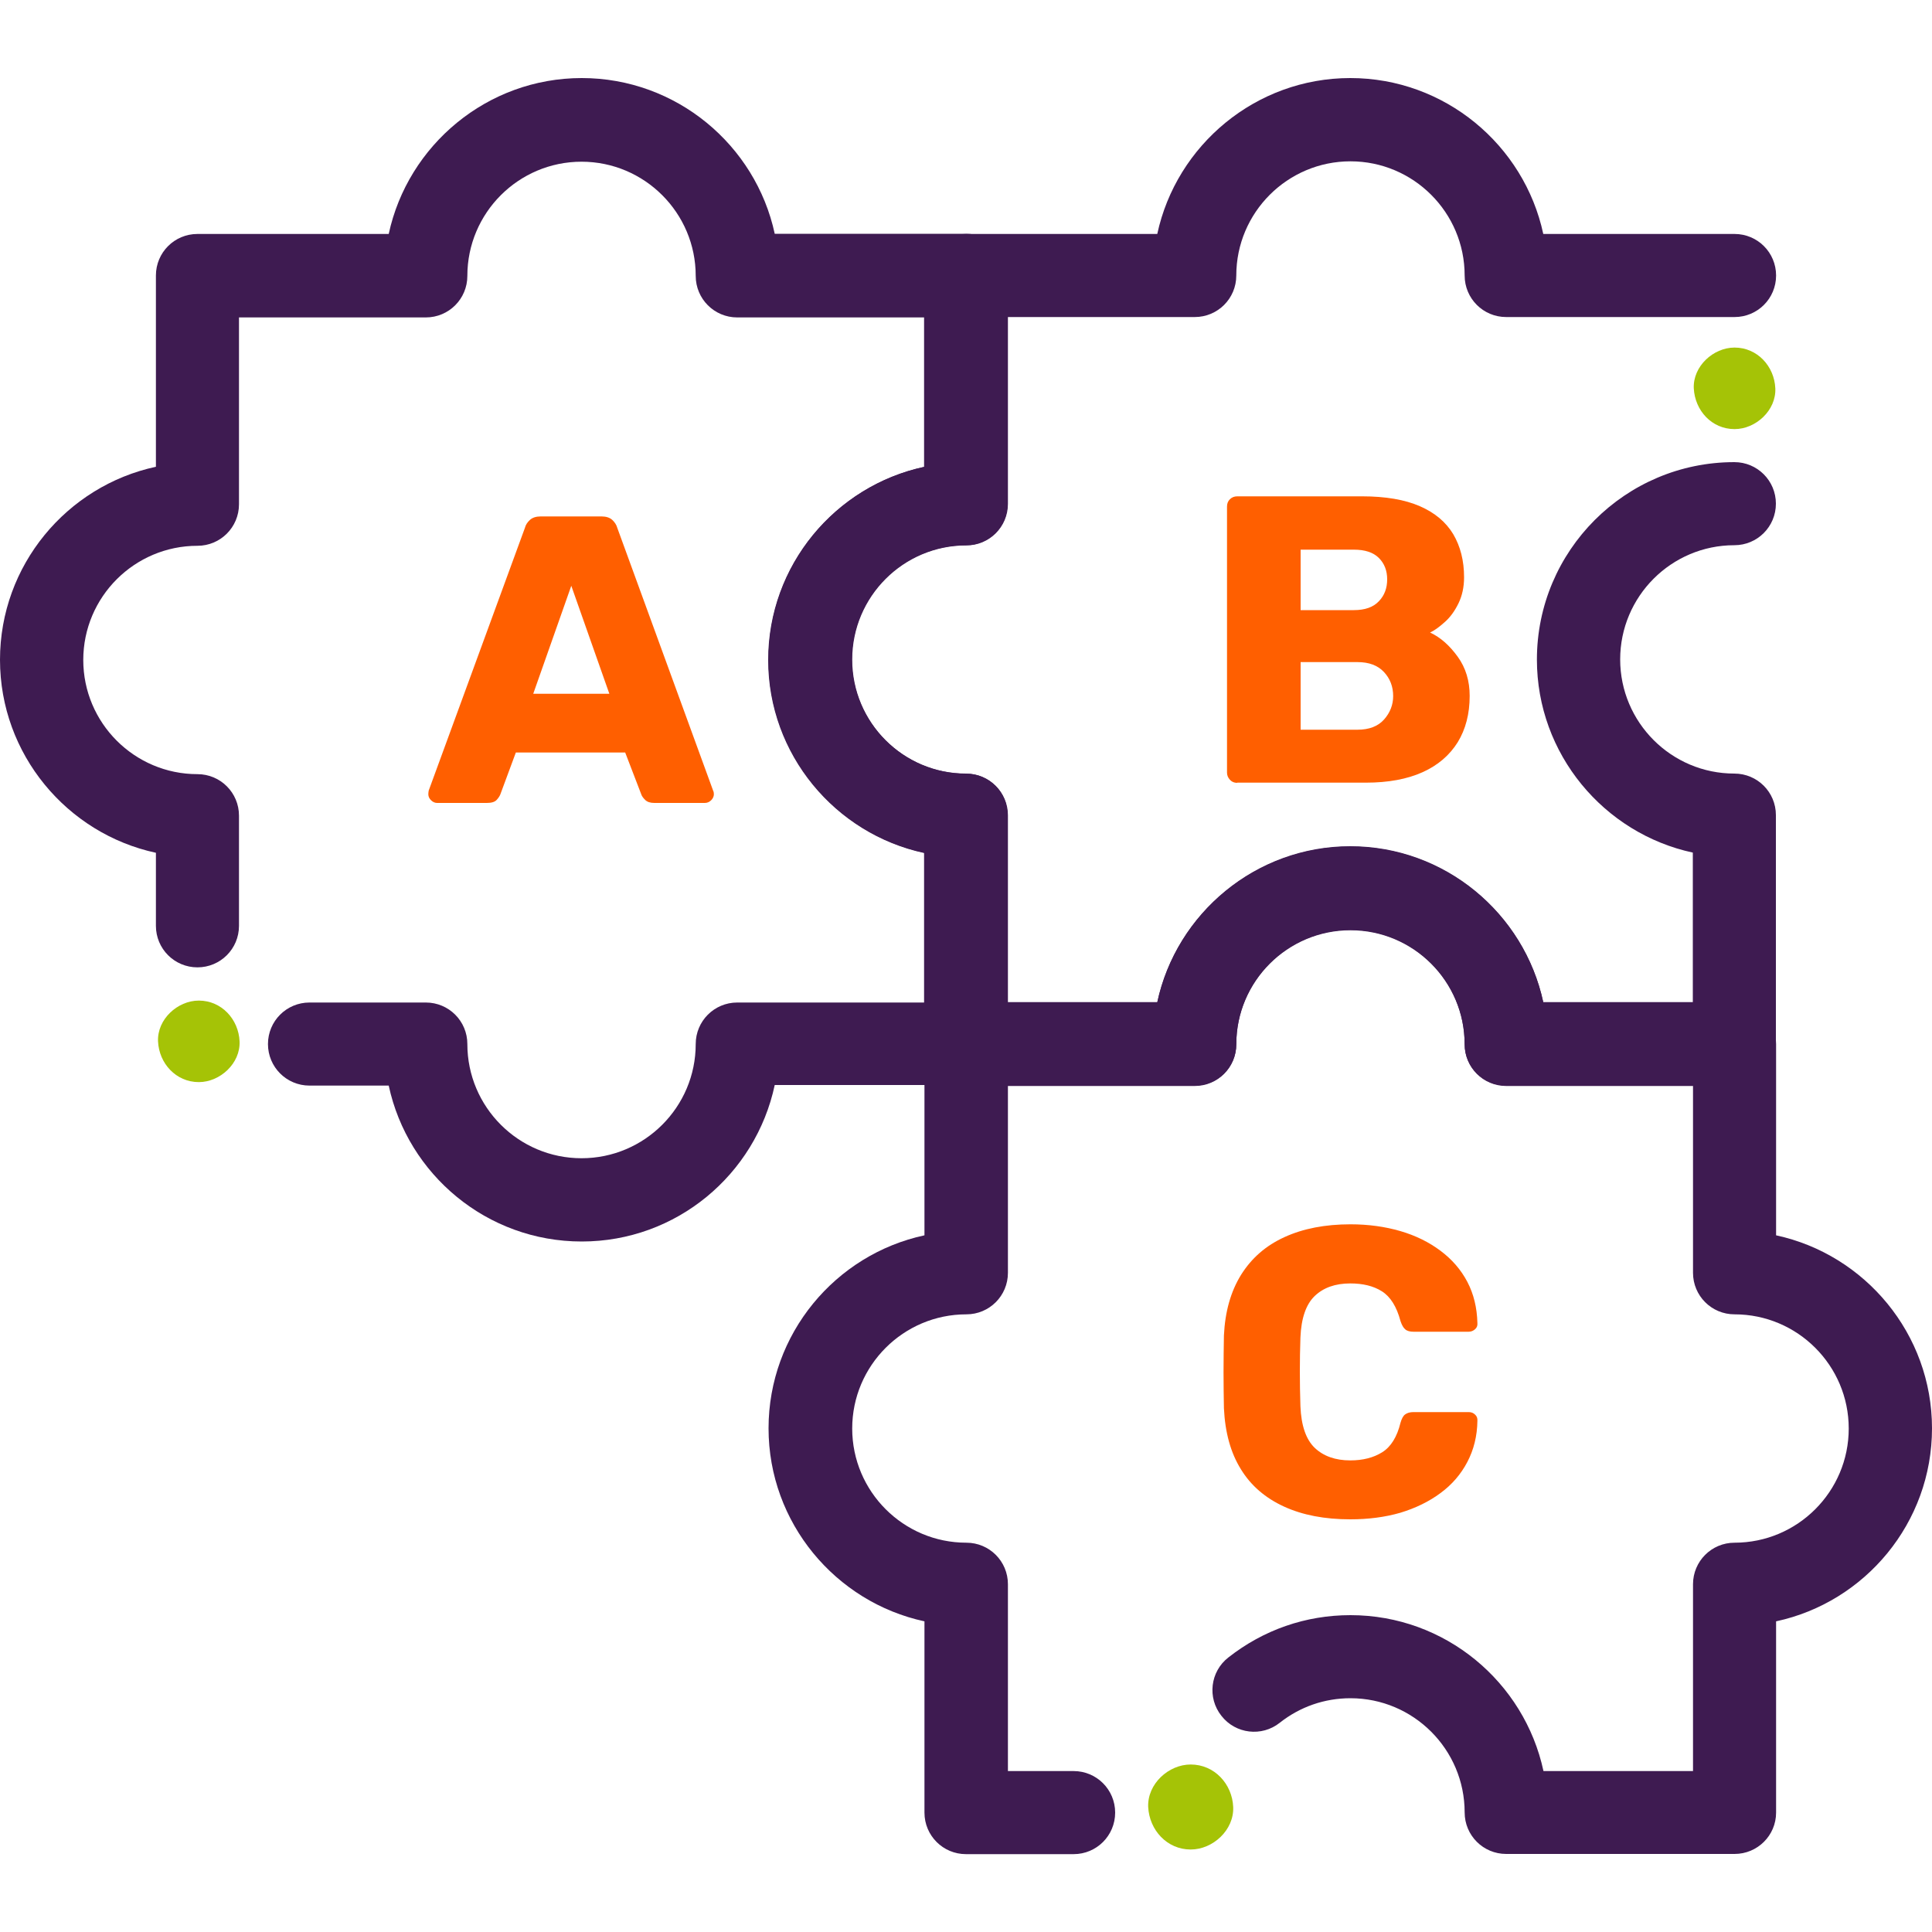 <?xml version="1.0" encoding="utf-8"?>
<!-- Generator: Adobe Illustrator 25.2.3, SVG Export Plug-In . SVG Version: 6.00 Build 0)  -->
<svg version="1.1" id="Layer_1" xmlns="http://www.w3.org/2000/svg" xmlns:xlink="http://www.w3.org/1999/xlink" x="0px" y="0px"
	 viewBox="0 0 1000 1000" style="enable-background:new 0 0 1000 1000;" xml:space="preserve">
<style type="text/css">
	.st0{fill:#3E1B51;}
	.st1{fill:#A5C306;}
	.st2{fill:#FF5F00;}
</style>
<g>
	<path class="st0" d="M301.1,642.6c-49,0-90-34.6-99.9-80.7h-41c-11.9,0-21.5-9.6-21.5-21.5c0-11.9,9.6-21.5,21.5-21.5h60.2
		c11.9,0,21.5,9.6,21.5,21.5c0,32.6,26.5,59.1,59.1,59.1c32.6,0,59.1-26.5,59.1-59.1c0-11.9,9.6-21.5,21.5-21.5h96.7v-77.4
		c-46-9.9-80.7-51-80.7-99.9s34.6-90,80.7-99.9v-77.4h-96.7c-11.9,0-21.5-9.6-21.5-21.5c0-32.6-26.5-59.1-59.1-59.1
		c-32.6,0-59.1,26.5-59.1,59.1c0,11.9-9.6,21.5-21.5,21.5h-96.7v96.7c0,11.9-9.6,21.5-21.5,21.5c-32.6,0-59.1,26.5-59.1,59.1
		c0,32.6,26.5,59.1,59.1,59.1c11.9,0,21.5,9.6,21.5,21.5v57c0,11.9-9.6,21.5-21.5,21.5s-21.5-9.6-21.5-21.5v-37.8
		c-46-9.9-80.7-51-80.7-99.9s34.6-90,80.7-99.9v-99c0-11.9,9.6-21.5,21.5-21.5h99c9.9-46,51-80.7,99.9-80.7S391.1,75,401,121h99
		c11.9,0,21.5,9.6,21.5,21.5v118.2c0,11.9-9.6,21.5-21.5,21.5c-32.6,0-59.1,26.5-59.1,59.1c0,32.6,26.5,59.1,59.1,59.1
		c11.9,0,21.5,9.6,21.5,21.5v118.2c0,11.9-9.6,21.5-21.5,21.5h-99C391.1,608,350.1,642.6,301.1,642.6z"/>
</g>
<g>
	<path class="st0" d="M897.8,561.9H779.6c-11.9,0-21.5-9.6-21.5-21.5c0-32.6-26.5-59.1-59.1-59.1c-32.6,0-59.1,26.5-59.1,59.1
		c0,11.9-9.6,21.5-21.5,21.5H500c-11.9,0-21.5-9.6-21.5-21.5v-99c-46-9.9-80.7-51-80.7-99.9s34.6-90,80.7-99.9v-99
		c0-11.9,9.6-21.5,21.5-21.5h99c9.9-46,51-80.7,99.9-80.7s90,34.6,99.9,80.7h99c11.9,0,21.5,9.6,21.5,21.5
		c0,11.9-9.6,21.5-21.5,21.5H779.6c-11.9,0-21.5-9.6-21.5-21.5c0-32.6-26.5-59.1-59.1-59.1c-32.6,0-59.1,26.5-59.1,59.1
		c0,11.9-9.6,21.5-21.5,21.5h-96.7v96.7c0,11.9-9.6,21.5-21.5,21.5c-32.6,0-59.1,26.5-59.1,59.1c0,32.6,26.5,59.1,59.1,59.1
		c11.9,0,21.5,9.6,21.5,21.5v96.7H599c9.9-46,51-80.7,99.9-80.7s90,34.6,99.9,80.7h77.4v-77.4c-46-9.9-80.7-51-80.7-99.9
		c0-56.4,45.8-102.2,102.2-102.2c11.9,0,21.5,9.6,21.5,21.5c0,11.9-9.6,21.5-21.5,21.5c-32.6,0-59.1,26.5-59.1,59.1
		c0,32.6,26.5,59.1,59.1,59.1c11.9,0,21.5,9.6,21.5,21.5v118.2C919.3,552.3,909.7,561.9,897.8,561.9z"/>
</g>
<g>
	<path class="st0" d="M897.8,959.6H779.6c-11.9,0-21.5-9.6-21.5-21.5c0-32.6-26.5-59.1-59.1-59.1c-13.4,0-26.1,4.4-36.6,12.7
		c-9.3,7.4-22.9,5.8-30.2-3.6c-7.4-9.3-5.8-22.9,3.6-30.2c18.2-14.3,40-21.9,63.2-21.9c49,0,90,34.6,99.9,80.7h77.4v-96.7
		c0-11.9,9.6-21.5,21.5-21.5c32.6,0,59.1-26.5,59.1-59.1c0-32.6-26.5-59.1-59.1-59.1c-11.9,0-21.5-9.6-21.5-21.5v-96.7h-96.7
		c-11.9,0-21.5-9.6-21.5-21.5c0-32.6-26.5-59.1-59.1-59.1c-32.6,0-59.1,26.5-59.1,59.1c0,11.9-9.6,21.5-21.5,21.5h-96.7v96.7
		c0,11.9-9.6,21.5-21.5,21.5c-32.6,0-59.1,26.5-59.1,59.1c0,32.6,26.5,59.1,59.1,59.1c11.9,0,21.5,9.6,21.5,21.5v96.7h34
		c11.9,0,21.5,9.6,21.5,21.5s-9.6,21.5-21.5,21.5H500c-11.9,0-21.5-9.6-21.5-21.5v-99c-46-9.9-80.7-51-80.7-99.9s34.6-90,80.7-99.9
		v-99c0-11.9,9.6-21.5,21.5-21.5h99c9.9-46.1,51-80.7,99.9-80.7s90,34.6,99.9,80.7h99c11.9,0,21.5,9.6,21.5,21.5v99
		c46,9.9,80.7,51,80.7,99.9s-34.6,90-80.7,99.9v99C919.3,950,909.7,959.6,897.8,959.6z"/>
</g>
<g>
	<g>
		<path class="st1" d="M102.9,560.1c11,0,21.6-9.7,21.1-21.1c-0.5-11.4-9.3-21.1-21.1-21.1c-11,0-21.6,9.7-21.1,21.1
			C82.3,550.4,91.1,560.1,102.9,560.1L102.9,560.1z"/>
	</g>
</g>
<g>
	<path class="st2" d="M226.2,415.6c-1.1,0-2.2-0.5-3.1-1.4c-0.9-0.9-1.4-1.9-1.4-3.1c0-0.7,0.1-1.3,0.2-1.9l49.8-136
		c0.4-1.6,1.3-2.9,2.6-4.1c1.3-1.2,3.2-1.8,5.6-1.8h31.4c2.4,0,4.3,0.6,5.6,1.8c1.3,1.2,2.2,2.6,2.6,4.1l49.6,136
		c0.3,0.6,0.4,1.2,0.4,1.9c0,1.1-0.5,2.2-1.4,3.1c-0.9,0.9-2,1.4-3.3,1.4h-26.1c-2.1,0-3.7-0.5-4.8-1.6c-1.1-1.1-1.7-2-2-2.9
		l-8.3-21.6h-56.6l-8,21.6c-0.3,0.8-0.9,1.8-1.9,2.9c-1,1.1-2.7,1.6-5.1,1.6H226.2z M276,359.1h39.4l-19.7-55.9L276,359.1z"/>
</g>
<g>
	<path class="st2" d="M640.4,405.2c-1.6,0-2.8-0.5-3.8-1.6c-1-1.1-1.5-2.3-1.5-3.7V262.2c0-1.6,0.5-2.8,1.5-3.8c1-1,2.3-1.5,3.8-1.5
		H705c12.1,0,22.1,1.7,29.9,5.1c7.8,3.4,13.5,8.2,17.3,14.5c3.7,6.3,5.6,13.7,5.6,22.3c0,5.1-1,9.6-2.9,13.5c-1.9,3.9-4.2,7.1-7,9.6
		c-2.8,2.5-5.3,4.4-7.7,5.5c5.4,2.5,10.1,6.7,14.3,12.5c4.2,5.8,6.2,12.6,6.2,20.3c0,9.3-2.1,17.3-6.2,24
		c-4.2,6.7-10.2,11.9-18.2,15.5c-8,3.6-17.8,5.4-29.3,5.4H640.4z M673.2,315.8h27.5c5.8,0,10.1-1.5,13-4.6c2.9-3,4.3-6.8,4.3-11.3
		c0-4.5-1.4-8.2-4.3-11.1c-2.9-2.9-7.2-4.3-13-4.3h-27.5V315.8z M673.2,377.7h29.4c6.1,0,10.7-1.8,13.8-5.3
		c3.1-3.5,4.7-7.6,4.7-12.1c0-4.9-1.6-9.1-4.8-12.5c-3.2-3.4-7.7-5.1-13.7-5.1h-29.4V377.7z"/>
</g>
<g>
	<path class="st2" d="M698.9,786.4c-13.3,0-24.7-2.2-34.3-6.6c-9.6-4.4-17.1-10.8-22.3-19.3c-5.3-8.5-8.2-19-8.8-31.6
		c-0.1-5.8-0.2-12-0.2-18.6c0-6.6,0.1-13,0.2-19.1c0.6-12.3,3.5-22.7,8.9-31.4c5.4-8.6,12.8-15.1,22.5-19.5c9.6-4.4,21-6.6,34.1-6.6
		c9.3,0,17.9,1.2,25.8,3.5c7.9,2.3,14.8,5.7,20.8,10.2c5.9,4.4,10.6,9.8,13.9,16.1c3.3,6.3,5,13.4,5.2,21.3c0.1,1.3-0.2,2.3-1.2,3.2
		c-0.9,0.8-2,1.3-3.3,1.3h-28.6c-1.8,0-3.3-0.4-4.2-1.2c-1-0.8-1.8-2.2-2.5-4.3c-2-7.5-5.2-12.6-9.6-15.4c-4.4-2.8-9.9-4.1-16.4-4.1
		c-7.8,0-13.9,2.2-18.4,6.5c-4.5,4.3-7,11.5-7.4,21.5c-0.4,11.6-0.4,23.4,0,35.6c0.4,10,2.9,17.2,7.4,21.5
		c4.5,4.3,10.7,6.5,18.4,6.5c6.5,0,12-1.4,16.5-4.2c4.5-2.8,7.7-7.9,9.5-15.3c0.6-2.1,1.4-3.6,2.4-4.3c1.1-0.8,2.5-1.2,4.3-1.2h28.6
		c1.3,0,2.4,0.4,3.3,1.3c0.9,0.8,1.3,1.9,1.2,3.2c-0.1,7.9-1.9,15-5.2,21.3c-3.3,6.3-7.9,11.7-13.9,16.1
		c-5.9,4.4-12.9,7.8-20.8,10.2C716.8,785.3,708.2,786.4,698.9,786.4z"/>
</g>
<g>
	<g>
		<path class="st1" d="M616.3,957.3c11.5,0,22.5-10.1,22-22c-0.5-11.9-9.7-22-22-22c-11.5,0-22.5,10.1-22,22
			C594.9,947.2,604,957.3,616.3,957.3L616.3,957.3z"/>
	</g>
</g>
<g>
	<g>
		<path class="st1" d="M897.8,222.1c11,0,21.6-9.7,21.1-21.1c-0.5-11.4-9.3-21.1-21.1-21.1c-11,0-21.6,9.7-21.1,21.1
			C877.3,212.5,886,222.1,897.8,222.1L897.8,222.1z"/>
	</g>
</g>
</svg>

